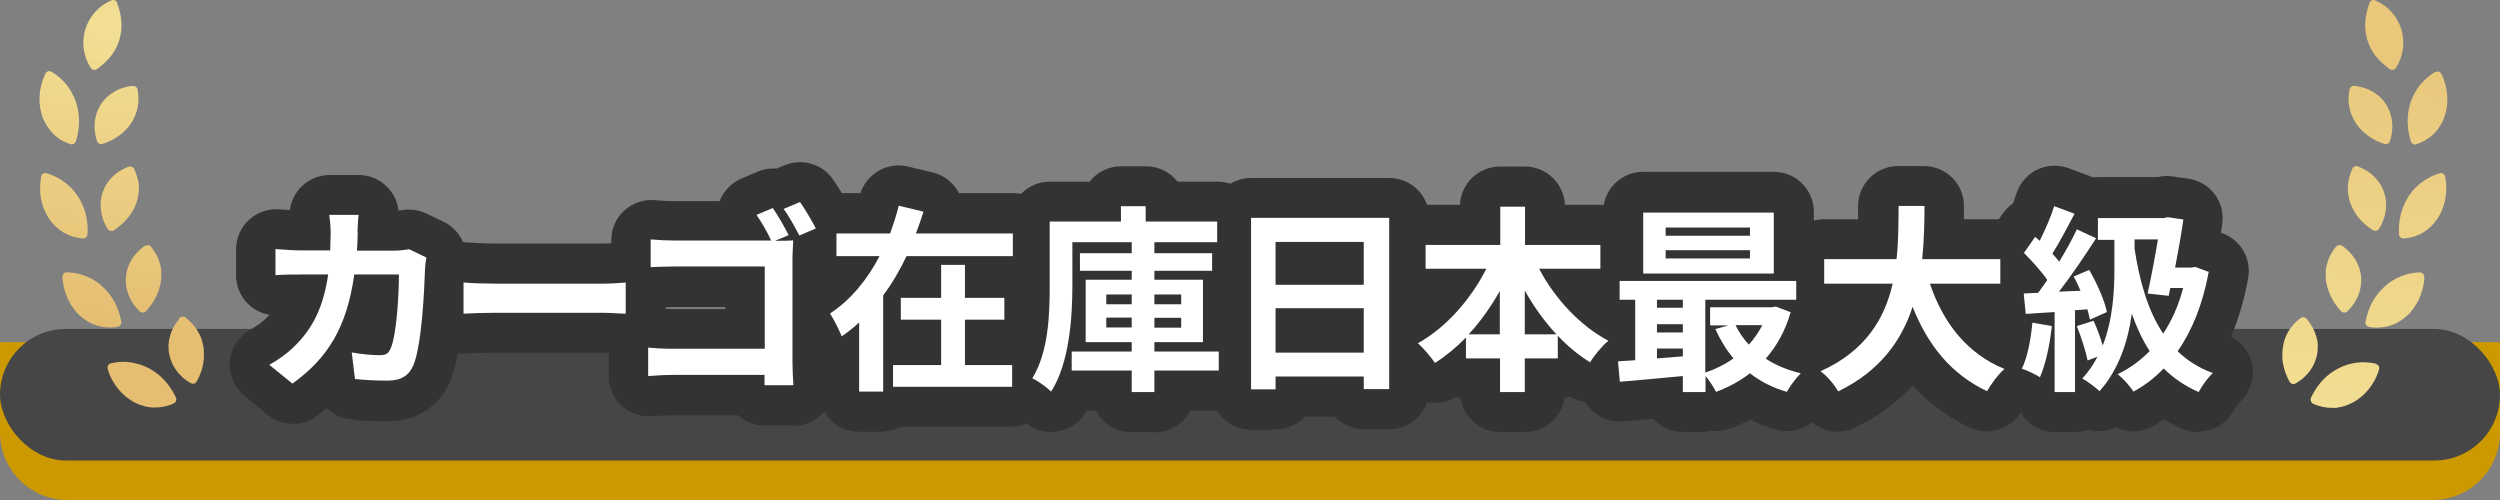 <svg width="185" height="37" viewBox="0 0 185 37" fill="none" xmlns="http://www.w3.org/2000/svg">
<rect x="0" y="0" width="185" height="37" fill="#808080" stroke="none"/>
<path d="M-0 25.316H185V32C185 34.761 182.761 37 180 37H5C2.238 37 -0 34.761 -0 32V25.316Z" fill="#CC9900"/>
<rect x="-0" y="24.342" width="185" height="9.737" rx="4.868" fill="#464646"/>
<path d="M8.656 0.212C9.04 1.178 9.081 2.103 8.834 2.945C8.765 3.152 8.697 3.359 8.587 3.553C8.532 3.649 8.477 3.746 8.423 3.843C8.368 3.939 8.299 4.036 8.231 4.119C8.093 4.298 7.929 4.478 7.75 4.643C7.572 4.809 7.38 4.961 7.174 5.113C7.01 5.223 6.804 5.182 6.708 5.016C6.146 4.133 6.036 3.097 6.31 2.172C6.598 1.247 7.27 0.446 8.231 0.032C8.409 -0.051 8.601 0.032 8.669 0.212H8.656ZM3.334 5.499C2.84 6.562 2.799 7.722 3.155 8.675C3.238 8.909 3.361 9.13 3.485 9.337C3.622 9.544 3.773 9.738 3.937 9.903C4.28 10.249 4.719 10.511 5.199 10.663C5.378 10.732 5.57 10.621 5.624 10.428C5.94 9.393 5.912 8.412 5.611 7.515C5.446 7.073 5.227 6.659 4.925 6.272C4.623 5.9 4.253 5.568 3.8 5.306C3.636 5.209 3.43 5.278 3.334 5.486V5.499ZM9.78 6.355C9.287 6.411 8.82 6.562 8.436 6.797C8.052 7.032 7.709 7.336 7.476 7.708C6.982 8.454 6.845 9.448 7.174 10.428C7.229 10.607 7.421 10.704 7.6 10.649C8.08 10.497 8.505 10.262 8.861 10C9.04 9.862 9.204 9.724 9.355 9.558C9.506 9.406 9.63 9.241 9.739 9.061C10.178 8.357 10.357 7.543 10.178 6.631C10.151 6.452 9.986 6.342 9.794 6.369L9.78 6.355ZM3.046 13.106C2.826 14.266 3.073 15.384 3.649 16.213C4.225 17.041 5.089 17.566 6.118 17.648C6.31 17.662 6.461 17.524 6.475 17.317C6.543 16.24 6.269 15.288 5.748 14.501C5.624 14.307 5.46 14.128 5.309 13.949C5.144 13.783 4.966 13.617 4.774 13.479C4.582 13.341 4.376 13.203 4.143 13.093C3.924 12.982 3.69 12.886 3.444 12.816C3.252 12.761 3.073 12.886 3.032 13.106H3.046ZM9.506 12.333C9.273 12.43 9.054 12.54 8.848 12.665C8.642 12.789 8.464 12.941 8.313 13.093C8.148 13.258 8.011 13.424 7.888 13.617C7.764 13.81 7.682 14.004 7.6 14.225C7.312 15.067 7.421 16.061 7.956 16.931C8.066 17.096 8.258 17.138 8.423 17.041C9.273 16.489 9.849 15.757 10.11 14.97C10.178 14.777 10.219 14.57 10.247 14.377C10.274 14.169 10.288 13.962 10.274 13.769C10.274 13.672 10.274 13.562 10.233 13.465C10.233 13.355 10.192 13.258 10.165 13.148C10.11 12.941 10.027 12.734 9.931 12.513C9.863 12.347 9.671 12.278 9.492 12.347L9.506 12.333ZM4.623 20.534C4.651 21.128 4.815 21.68 5.035 22.163C5.158 22.412 5.295 22.632 5.446 22.84C5.528 22.95 5.611 23.047 5.693 23.143C5.775 23.24 5.871 23.323 5.967 23.406C6.159 23.571 6.365 23.709 6.571 23.834C6.777 23.958 7.01 24.041 7.243 24.11C7.709 24.248 8.203 24.275 8.711 24.179C8.903 24.137 9.012 23.972 8.971 23.765C8.765 22.701 8.285 21.846 7.586 21.21C7.243 20.893 6.845 20.631 6.393 20.451C5.954 20.272 5.474 20.161 4.952 20.147C4.76 20.147 4.609 20.299 4.623 20.534ZM10.7 18.201C10.288 18.491 9.959 18.836 9.726 19.236C9.492 19.623 9.355 20.051 9.314 20.506C9.246 21.39 9.588 22.329 10.329 23.033C10.466 23.171 10.686 23.157 10.809 23.019C11.152 22.646 11.427 22.246 11.605 21.832C11.701 21.625 11.769 21.418 11.824 21.21C11.879 21.003 11.92 20.796 11.934 20.589V20.285C11.934 20.189 11.934 20.078 11.934 19.982C11.906 19.775 11.865 19.581 11.797 19.388C11.687 18.988 11.454 18.615 11.18 18.256C11.07 18.118 10.864 18.104 10.713 18.201H10.7ZM7.984 27.354C8.327 28.486 9.108 29.342 9.986 29.798C10.206 29.908 10.439 29.991 10.686 30.06C10.809 30.088 10.919 30.115 11.042 30.129C11.166 30.143 11.289 30.157 11.413 30.157C11.893 30.157 12.387 30.074 12.853 29.853C13.031 29.77 13.1 29.577 13.004 29.384C12.537 28.417 11.865 27.699 11.029 27.257C10.823 27.147 10.604 27.05 10.384 26.981C10.165 26.912 9.931 26.857 9.684 26.816C9.218 26.747 8.711 26.76 8.203 26.885C8.011 26.926 7.915 27.119 7.984 27.326V27.354ZM13.278 23.585C12.949 23.972 12.716 24.386 12.592 24.828C12.524 25.049 12.483 25.269 12.469 25.49C12.469 25.711 12.469 25.932 12.51 26.153C12.661 27.023 13.223 27.865 14.115 28.348C14.28 28.445 14.485 28.39 14.568 28.21C14.814 27.768 14.979 27.299 15.048 26.857C15.048 26.747 15.075 26.636 15.089 26.526C15.089 26.415 15.089 26.305 15.089 26.194C15.089 25.974 15.089 25.766 15.034 25.573C14.897 24.759 14.444 24.055 13.717 23.488C13.58 23.392 13.374 23.419 13.251 23.557V23.585H13.278ZM175.356 0.212C174.972 1.178 174.931 2.103 175.178 2.945C175.246 3.152 175.315 3.359 175.424 3.553C175.534 3.746 175.534 3.746 175.589 3.843C175.644 3.939 175.712 4.036 175.781 4.119C175.918 4.298 176.083 4.478 176.261 4.643C176.439 4.809 176.631 4.961 176.837 5.113C177.002 5.223 177.208 5.182 177.304 5.016C177.866 4.133 177.976 3.097 177.701 2.172C177.413 1.247 176.741 0.446 175.781 0.032C175.603 -0.051 175.411 0.032 175.342 0.212H175.356ZM173.861 6.631C173.682 7.543 173.861 8.357 174.3 9.061C174.409 9.241 174.533 9.406 174.684 9.558C174.835 9.71 174.999 9.862 175.178 10C175.534 10.276 175.959 10.497 176.439 10.649C176.618 10.704 176.81 10.621 176.865 10.428C177.18 9.448 177.043 8.454 176.563 7.708C176.33 7.336 175.987 7.018 175.603 6.797C175.219 6.562 174.752 6.411 174.259 6.355C174.067 6.328 173.902 6.452 173.875 6.618L173.861 6.631ZM180.211 5.32C179.759 5.582 179.402 5.914 179.087 6.286C178.785 6.659 178.565 7.073 178.401 7.529C178.099 8.412 178.072 9.406 178.401 10.442C178.456 10.635 178.648 10.746 178.826 10.677C179.306 10.511 179.731 10.249 180.088 9.917C180.253 9.752 180.417 9.558 180.541 9.351C180.678 9.144 180.788 8.923 180.87 8.689C181.226 7.75 181.185 6.59 180.692 5.513C180.596 5.306 180.39 5.237 180.225 5.334L180.211 5.32ZM174.08 12.499C173.984 12.706 173.902 12.913 173.847 13.134C173.82 13.245 173.806 13.341 173.778 13.451C173.778 13.562 173.751 13.659 173.737 13.755C173.737 13.962 173.737 14.169 173.765 14.363C173.792 14.57 173.833 14.763 173.902 14.956C174.163 15.743 174.725 16.489 175.589 17.027C175.754 17.138 175.959 17.082 176.055 16.917C176.604 16.047 176.714 15.053 176.412 14.211C176.343 14.004 176.247 13.797 176.124 13.603C176.001 13.41 175.863 13.245 175.699 13.079C175.534 12.913 175.356 12.775 175.164 12.651C174.958 12.527 174.739 12.416 174.505 12.319C174.327 12.25 174.135 12.319 174.067 12.485L174.08 12.499ZM180.554 12.816C180.307 12.886 180.074 12.982 179.855 13.093C179.635 13.203 179.43 13.327 179.224 13.479C179.032 13.617 178.854 13.783 178.689 13.949C178.524 14.114 178.373 14.307 178.25 14.501C177.743 15.288 177.468 16.24 177.523 17.317C177.523 17.524 177.688 17.662 177.88 17.648C178.908 17.579 179.786 17.055 180.349 16.213C180.925 15.384 181.158 14.252 180.952 13.106C180.911 12.886 180.733 12.761 180.541 12.816H180.554ZM172.859 18.256C172.571 18.615 172.352 18.988 172.242 19.388C172.174 19.581 172.133 19.788 172.105 19.982C172.105 20.078 172.105 20.189 172.105 20.285V20.589C172.105 20.796 172.16 21.003 172.215 21.21C172.27 21.418 172.338 21.625 172.434 21.832C172.613 22.246 172.887 22.646 173.23 23.019C173.367 23.157 173.573 23.171 173.71 23.033C174.451 22.329 174.793 21.39 174.725 20.506C174.684 20.065 174.547 19.623 174.313 19.236C174.08 18.85 173.751 18.491 173.34 18.201C173.189 18.09 172.983 18.118 172.873 18.256H172.859ZM179.073 20.161C178.552 20.161 178.072 20.285 177.633 20.465C177.18 20.644 176.782 20.907 176.439 21.224C175.74 21.859 175.26 22.715 175.054 23.778C175.013 23.985 175.123 24.151 175.315 24.192C175.822 24.289 176.316 24.248 176.782 24.123C177.016 24.055 177.249 23.972 177.454 23.847C177.66 23.723 177.866 23.585 178.058 23.419C178.154 23.337 178.25 23.254 178.332 23.157C178.415 23.06 178.497 22.964 178.579 22.853C178.73 22.646 178.867 22.412 178.991 22.177C179.21 21.68 179.375 21.141 179.402 20.548C179.402 20.327 179.279 20.161 179.073 20.161ZM170.267 23.516C169.526 24.068 169.087 24.772 168.95 25.601C168.909 25.808 168.895 26.015 168.895 26.222C168.895 26.429 168.895 26.443 168.895 26.553C168.895 26.664 168.923 26.774 168.937 26.885C169.019 27.326 169.17 27.782 169.417 28.238C169.513 28.403 169.705 28.472 169.869 28.376C170.775 27.879 171.323 27.05 171.474 26.181C171.515 25.96 171.515 25.739 171.515 25.518C171.515 25.297 171.46 25.076 171.392 24.855C171.255 24.413 171.035 23.999 170.706 23.613C170.583 23.461 170.377 23.433 170.24 23.544V23.516H170.267ZM175.822 26.912C175.315 26.802 174.821 26.774 174.341 26.843C174.108 26.885 173.874 26.926 173.641 27.009C173.422 27.078 173.202 27.175 172.997 27.285C172.16 27.713 171.488 28.445 171.021 29.411C170.939 29.591 171.021 29.798 171.172 29.881C171.639 30.088 172.119 30.184 172.613 30.184C173.106 30.184 172.859 30.184 172.983 30.157C173.106 30.143 173.216 30.115 173.34 30.088C173.573 30.032 173.806 29.936 174.039 29.825C174.931 29.37 175.699 28.5 176.042 27.382C176.11 27.175 176.014 26.981 175.822 26.94V26.912Z" fill="url(#paint0_linear_43_114)"/>
<path d="M26.47 17.225C26.47 17.683 26.436 18.124 26.419 18.548H29.182C29.555 18.548 29.928 18.497 30.284 18.446L31.555 19.057C31.504 19.294 31.453 19.668 31.453 19.837C31.402 21.432 31.216 25.537 30.589 27.03C30.267 27.776 29.707 28.166 28.69 28.166C27.673 28.166 26.961 28.115 26.266 28.047L26.029 26.08C26.758 26.215 27.521 26.283 28.08 26.283C28.64 26.283 28.758 26.114 28.911 25.774C29.334 24.841 29.521 21.907 29.521 20.312H26.215C25.673 24.197 24.266 26.504 21.639 28.387L19.927 26.996C20.537 26.656 21.266 26.165 21.859 25.554C23.232 24.197 23.961 22.551 24.283 20.312H22.334C21.825 20.312 21.029 20.312 20.384 20.363V18.429C20.995 18.48 21.774 18.531 22.334 18.531H24.436C24.436 18.124 24.47 17.7 24.47 17.259C24.47 16.818 24.419 16.258 24.368 15.902H26.538C26.487 16.241 26.47 16.852 26.453 17.208L26.47 17.225Z" fill="#333333"/>
<path d="M21.672 31.355C21.012 31.355 20.35 31.134 19.808 30.693L18.096 29.302C17.333 28.675 16.926 27.725 17.011 26.741C17.096 25.757 17.655 24.892 18.52 24.4C19.011 24.129 19.469 23.789 19.774 23.467C19.774 23.467 19.791 23.45 19.808 23.433C19.859 23.382 19.91 23.331 19.944 23.297C19.384 23.196 18.859 22.958 18.435 22.568C17.825 22.008 17.469 21.211 17.469 20.38V18.446C17.469 17.615 17.825 16.817 18.435 16.258C19.045 15.698 19.876 15.426 20.706 15.494C20.944 15.511 21.198 15.528 21.452 15.545C21.52 14.985 21.757 14.443 22.13 14.001C22.69 13.34 23.52 12.95 24.385 12.95H26.554C27.402 12.95 28.216 13.323 28.775 13.967C29.182 14.425 29.419 14.985 29.487 15.579C29.572 15.579 29.673 15.562 29.775 15.545C30.385 15.443 30.995 15.545 31.555 15.8L32.826 16.41C34.03 16.987 34.691 18.31 34.453 19.633C34.437 19.769 34.403 19.905 34.403 19.973C34.199 25.435 33.708 27.25 33.301 28.217C33.301 28.217 33.301 28.217 33.301 28.234C32.487 30.117 30.843 31.168 28.673 31.168C26.503 31.168 27.029 31.134 25.995 31.033C25.283 30.982 24.656 30.676 24.164 30.201C23.91 30.405 23.639 30.626 23.351 30.829C22.842 31.202 22.232 31.372 21.639 31.372L21.672 31.355Z" fill="#333333"/>
<path d="M36.674 20.991H44.573C45.268 20.991 45.912 20.94 46.302 20.906V23.213C45.946 23.213 45.2 23.145 44.573 23.145H36.674C35.843 23.145 34.843 23.179 34.301 23.213V20.906C34.826 20.957 35.911 20.991 36.674 20.991Z" fill="#333333"/>
<path d="M34.301 26.181C33.555 26.181 32.843 25.91 32.284 25.401C31.674 24.841 31.334 24.044 31.334 23.213V20.906C31.334 20.075 31.674 19.277 32.301 18.718C32.911 18.158 33.724 17.869 34.555 17.937C34.996 17.971 35.996 18.022 36.674 18.022H44.573C45.065 18.022 45.556 17.988 45.912 17.954H46.065C46.895 17.886 47.709 18.158 48.302 18.718C48.913 19.277 49.252 20.075 49.252 20.889V23.196C49.252 24.01 48.929 24.773 48.336 25.333C47.76 25.893 46.963 26.198 46.166 26.164C46.048 26.164 45.895 26.164 45.726 26.147C45.387 26.13 44.929 26.096 44.573 26.096H36.674C35.911 26.096 34.996 26.13 34.538 26.164C34.453 26.164 34.386 26.164 34.301 26.164V26.181Z" fill="#333333"/>
<path d="M58.371 17.394L57.354 17.818H57.405C57.846 17.818 58.456 17.818 58.693 17.784C58.693 18.123 58.642 18.717 58.642 19.141V26.775C58.642 27.284 58.676 28.064 58.71 28.505H56.574C56.574 28.267 56.574 28.013 56.574 27.742H49.845C49.269 27.742 48.438 27.793 47.963 27.826V25.723C48.472 25.774 49.133 25.808 49.794 25.808H56.591V19.718H49.98C49.37 19.718 48.574 19.752 48.15 19.769V17.716C48.709 17.767 49.455 17.801 49.98 17.801H57.066C56.795 17.19 56.337 16.41 55.981 15.901L57.185 15.392C57.558 15.918 58.066 16.817 58.337 17.36L58.371 17.394ZM60.371 16.902L59.151 17.428C58.829 16.817 58.388 15.986 57.981 15.46L59.202 14.951C59.575 15.477 60.1 16.376 60.371 16.902Z" fill="#333333"/>
<path d="M58.727 31.491H56.591C55.862 31.491 55.15 31.22 54.608 30.728H49.895C49.421 30.728 48.675 30.762 48.285 30.795C47.454 30.88 46.624 30.592 46.014 30.032C45.403 29.472 45.047 28.675 45.047 27.844V25.74C45.047 24.909 45.403 24.112 46.014 23.552C46.624 22.992 47.454 22.704 48.285 22.789C48.861 22.84 49.387 22.873 49.844 22.873H53.675V22.721H50.031C49.489 22.721 48.76 22.755 48.421 22.772C47.607 22.84 46.793 22.551 46.183 21.991C45.573 21.432 45.234 20.634 45.234 19.82V17.768C45.234 16.919 45.59 16.122 46.217 15.562C46.844 15.002 47.675 14.731 48.505 14.816C48.946 14.867 49.607 14.884 50.014 14.884H53.252C53.54 14.137 54.133 13.527 54.879 13.204L56.082 12.695C56.523 12.509 56.998 12.441 57.455 12.475L58.083 12.22C59.371 11.695 60.846 12.136 61.642 13.272C62.066 13.883 62.659 14.867 62.981 15.495C63.371 16.224 63.456 17.089 63.185 17.886C62.914 18.65 62.354 19.277 61.625 19.617V26.792C61.625 27.25 61.659 27.912 61.676 28.234C61.761 29.065 61.49 29.896 60.93 30.524C60.371 31.152 59.574 31.508 58.727 31.508V31.491Z" fill="#333333"/>
<path d="M74.949 17.275V18.955H67.084C66.592 19.973 66.033 20.956 65.355 21.855V28.98H63.575V23.857C63.168 24.247 62.745 24.57 62.287 24.892C62.1 24.417 61.694 23.62 61.422 23.196C62.965 22.195 64.202 20.651 65.084 18.955H61.897V17.275H65.864C66.118 16.58 66.338 15.901 66.508 15.223L68.338 15.664C68.169 16.207 67.982 16.733 67.779 17.275H74.949ZM71.406 27.012H74.898V28.624H66.084V27.012H69.644V23.654H66.66V22.042H69.644V19.599H71.406V22.042H74.322V23.654H71.406V27.012Z" fill="#333333"/>
<path d="M65.355 31.949H63.575C61.931 31.949 60.608 30.626 60.608 28.98V27.335C60.134 27.013 59.761 26.555 59.524 25.995C59.388 25.655 59.066 25.045 58.93 24.807C58.49 24.146 58.354 23.349 58.507 22.568C58.659 21.873 59.032 21.262 59.591 20.838C59.168 20.329 58.913 19.667 58.913 18.938V17.259C58.913 15.613 60.236 14.29 61.88 14.29H63.677C64.151 12.831 65.677 11.966 67.185 12.322L69.016 12.763C69.813 12.95 70.491 13.459 70.898 14.171C70.915 14.205 70.948 14.256 70.965 14.29H74.932C76.576 14.29 77.898 15.613 77.898 17.259V18.938C77.898 19.718 77.593 20.448 77.085 20.974C77.203 21.296 77.271 21.652 77.271 22.008V23.62C77.271 24.078 77.169 24.502 76.983 24.892C77.508 25.435 77.847 26.164 77.847 26.979V28.59C77.847 30.236 76.525 31.559 74.881 31.559H66.745C66.321 31.779 65.846 31.915 65.338 31.915L65.355 31.949Z" fill="#333333"/>
<path d="M90.189 27.42H85.425V29.014H83.747V27.42H79.306V26.012H83.747V25.316H80.34V20.702H83.747V20.041H79.916V18.735H83.747V17.92H79.357V21.143C79.357 23.484 79.137 26.877 77.781 28.98C77.492 28.675 76.781 28.166 76.391 27.997C77.594 26.046 77.679 23.247 77.679 21.143V16.393H82.951V15.257H84.781V16.393H90.07V17.92H85.425V18.735H89.697V20.041H85.425V20.702H89.019V25.316H85.425V26.012H90.189V27.42ZM81.866 22.517H83.747V21.788H81.866V22.517ZM83.747 24.231V23.501H81.866V24.231H83.747ZM85.425 21.788V22.517H87.409V21.788H85.425ZM87.409 23.518H85.425V24.248H87.409V23.518Z" fill="#333333"/>
<path d="M85.425 31.983H83.747C82.611 31.983 81.611 31.339 81.119 30.389H80.407C80.373 30.456 80.323 30.524 80.289 30.592C79.797 31.355 78.983 31.848 78.068 31.949C77.17 32.034 76.288 31.712 75.661 31.067C75.559 30.965 75.271 30.779 75.153 30.711C74.39 30.355 73.796 29.693 73.559 28.879C73.305 28.065 73.424 27.166 73.881 26.436C74.729 25.062 74.729 22.331 74.729 21.161V16.411C74.729 14.765 76.051 13.442 77.695 13.442H80.628C81.17 12.747 82.018 12.306 82.967 12.306H84.798C85.747 12.306 86.594 12.747 87.137 13.442H90.103C91.747 13.442 93.07 14.765 93.07 16.411V17.938C93.07 18.463 92.934 18.972 92.68 19.396V20.058C92.68 20.77 92.425 21.432 92.002 21.941V23.654C92.714 24.197 93.171 25.062 93.171 26.029V27.437C93.171 29.082 91.849 30.406 90.205 30.406H88.069C87.578 31.355 86.577 32 85.442 32L85.425 31.983Z" fill="#333333"/>
<path d="M102.799 16.139V28.794H100.917V27.861H94.391V28.811H92.578V16.122H102.799V16.139ZM94.391 17.903V21.075H100.917V17.903H94.391ZM100.917 26.096V22.805H94.391V26.096H100.917Z" fill="#333333"/>
<path d="M94.392 31.796H92.579C90.934 31.796 89.612 30.473 89.612 28.828V16.139C89.612 14.494 90.934 13.171 92.579 13.171H102.8C104.444 13.171 105.766 14.494 105.766 16.139V28.794C105.766 30.439 104.444 31.762 102.8 31.762H100.919C100.071 31.762 99.308 31.406 98.766 30.829H96.562C96.02 31.423 95.24 31.779 94.376 31.779L94.392 31.796Z" fill="#333333"/>
<path d="M113.886 19.871C115.039 22.076 116.92 24.112 119.022 25.215C118.581 25.571 117.971 26.3 117.666 26.809C116.818 26.283 116.005 25.622 115.276 24.841V26.521H112.835V29.014H111.004V26.521H108.479V24.977C107.767 25.706 106.987 26.351 106.19 26.86C105.885 26.419 105.326 25.741 104.919 25.401C106.987 24.265 108.852 22.144 109.987 19.888H105.495V18.124H111.021V15.291H112.852V18.124H118.429V19.888H113.92L113.886 19.871ZM110.987 24.74V21.534C110.326 22.704 109.547 23.807 108.682 24.74H110.987ZM115.174 24.74C114.293 23.79 113.496 22.687 112.835 21.5V24.74H115.174Z" fill="#333333"/>
<path d="M112.834 31.966H111.004C109.512 31.966 108.291 30.88 108.071 29.455C107.952 29.455 107.834 29.421 107.715 29.387C106.376 30.202 104.647 29.845 103.749 28.556C103.511 28.217 103.138 27.793 103.02 27.691C102.257 27.063 101.867 26.096 101.952 25.113C102.037 24.129 102.613 23.264 103.477 22.789C103.664 22.687 103.833 22.585 104.02 22.466C103.121 21.957 102.511 20.991 102.511 19.888V18.124C102.511 16.478 103.833 15.155 105.478 15.155H108.037C108.105 13.578 109.41 12.322 111.004 12.322H112.834C114.428 12.322 115.733 13.578 115.801 15.155H118.411C120.055 15.155 121.378 16.478 121.378 18.124V19.888C121.378 20.94 120.835 21.856 120.021 22.381C120.157 22.466 120.276 22.534 120.411 22.602C121.293 23.06 121.886 23.942 121.988 24.943C122.089 25.944 121.666 26.911 120.886 27.538C120.733 27.657 120.361 28.098 120.208 28.37C119.801 29.048 119.123 29.523 118.36 29.693C117.614 29.862 116.818 29.744 116.157 29.354C116.038 29.387 115.902 29.421 115.784 29.438C115.563 30.863 114.343 31.966 112.851 31.966H112.834Z" fill="#333333"/>
<path d="M132.514 23.077C132.124 24.468 131.48 25.605 130.667 26.538C131.396 27.03 132.277 27.386 133.26 27.624C132.921 27.946 132.464 28.574 132.226 28.998C131.175 28.692 130.277 28.234 129.497 27.624C128.751 28.2 127.904 28.658 126.988 28.998C126.819 28.658 126.497 28.166 126.209 27.827V29.015H124.53V27.827C122.835 27.997 121.157 28.133 119.869 28.251L119.733 26.741C120.123 26.708 120.564 26.691 121.005 26.657V22.178H119.852V20.787H132.921V22.178H126.192V27.573C126.938 27.318 127.666 26.962 128.277 26.521C127.751 25.893 127.293 25.147 126.938 24.35L127.904 24.078H126.548V22.738H131.124L131.413 22.687L132.48 23.094L132.514 23.077ZM131.26 20.245H121.598V15.732H131.26V20.245ZM122.615 22.178V22.772H124.53V22.178H122.615ZM122.615 24.604H124.53V23.994H122.615V24.604ZM122.615 26.521C123.225 26.47 123.886 26.436 124.53 26.368V25.792H122.615V26.521ZM129.497 16.835H123.259V17.446H129.497V16.835ZM129.497 18.514H123.259V19.125H129.497V18.514ZM128.429 24.061C128.683 24.587 129.022 25.079 129.412 25.503C129.802 25.079 130.141 24.587 130.412 24.061H128.429Z" fill="#333333"/>
<path d="M126.209 31.966H124.531C123.666 31.966 122.869 31.593 122.327 30.982C121.954 31.016 121.598 31.05 121.259 31.084L120.123 31.186C119.344 31.253 118.564 31.016 117.954 30.507C117.343 29.998 116.971 29.269 116.903 28.488L116.767 26.979C116.699 26.181 116.954 25.401 117.462 24.791C117.598 24.638 117.733 24.502 117.903 24.366C117.293 23.823 116.903 23.026 116.903 22.144V20.753C116.903 19.566 117.615 18.531 118.632 18.056V15.681C118.632 14.036 119.954 12.713 121.598 12.713H131.26C132.904 12.713 134.227 14.036 134.227 15.681V18.056C135.227 18.531 135.922 19.549 135.922 20.736V22.127C135.922 22.755 135.718 23.349 135.379 23.84C135.261 24.282 135.108 24.706 134.938 25.113C135.515 25.503 135.939 26.097 136.125 26.792C136.413 27.844 136.091 28.963 135.311 29.71C135.21 29.812 134.938 30.185 134.803 30.405C134.125 31.593 132.701 32.169 131.379 31.779C130.718 31.593 130.091 31.338 129.514 31.05C129.04 31.304 128.531 31.525 128.023 31.712C127.565 31.881 127.107 31.932 126.649 31.881C126.497 31.898 126.361 31.915 126.209 31.915V31.966Z" fill="#333333"/>
<path d="M142.821 21.007C143.787 23.874 145.567 26.181 148.33 27.301C147.89 27.674 147.313 28.454 147.042 28.946C144.381 27.691 142.669 25.553 141.533 22.703C140.736 25.163 139.143 27.453 136.024 28.963C135.753 28.471 135.227 27.843 134.719 27.47C138.092 25.96 139.482 23.518 140.058 20.99H134.99V19.175H140.346C140.499 17.784 140.482 16.444 140.499 15.24H142.414C142.414 16.444 142.381 17.801 142.245 19.175H148.025V20.99H142.855L142.821 21.007Z" fill="#333333"/>
<path d="M136.006 31.949C134.972 31.949 133.972 31.406 133.43 30.456C133.311 30.27 133.074 29.981 132.972 29.896C132.107 29.286 131.633 28.234 131.751 27.182C131.87 26.131 132.531 25.198 133.497 24.773C134.023 24.536 134.48 24.282 134.887 23.976C133.294 23.925 132.006 22.619 132.006 21.008V19.193C132.006 17.547 133.328 16.224 134.972 16.224H137.498C137.498 16.088 137.498 15.953 137.498 15.817C137.498 15.613 137.498 15.41 137.498 15.223C137.515 13.595 138.837 12.289 140.464 12.289H142.38C143.176 12.289 143.939 12.611 144.482 13.171C145.041 13.73 145.346 14.494 145.329 15.291V15.342C145.329 15.63 145.329 15.919 145.329 16.224H147.973C149.618 16.224 150.94 17.547 150.94 19.193V21.008C150.94 22.534 149.787 23.79 148.312 23.959C148.651 24.197 149.024 24.4 149.414 24.553C150.38 24.943 151.075 25.808 151.228 26.843C151.381 27.861 151.008 28.896 150.211 29.574C150.075 29.71 149.736 30.134 149.601 30.405C148.838 31.762 147.16 32.305 145.753 31.644C144.126 30.88 142.736 29.846 141.549 28.505C140.396 29.778 138.972 30.829 137.277 31.644C136.871 31.847 136.43 31.932 135.989 31.932L136.006 31.949Z" fill="#333333"/>
<path d="M151.839 24.112C151.687 25.503 151.382 26.962 150.958 27.912C150.653 27.725 150.009 27.403 149.619 27.284C150.042 26.419 150.28 25.113 150.398 23.875L151.839 24.129V24.112ZM153.551 22.992V29.015H152.043V23.094C151.28 23.145 150.534 23.179 149.907 23.23L149.754 21.72L150.822 21.669C151.043 21.381 151.263 21.059 151.5 20.719C151.076 20.092 150.364 19.311 149.771 18.718L150.602 17.53C150.704 17.615 150.822 17.717 150.941 17.819C151.348 17.004 151.771 16.038 152.009 15.257L153.517 15.817C152.992 16.818 152.399 17.954 151.873 18.769C152.06 18.972 152.229 19.176 152.382 19.362C152.89 18.531 153.348 17.7 153.687 16.971L155.111 17.632C154.297 18.904 153.28 20.397 152.365 21.584L153.958 21.517C153.806 21.143 153.636 20.787 153.45 20.465L154.602 19.973C155.179 20.974 155.755 22.263 155.907 23.094L154.653 23.654C154.602 23.434 154.551 23.162 154.467 22.891L153.534 22.959L153.551 22.992ZM163.451 20.092C163.01 22.501 162.213 24.468 161.145 25.995C161.874 26.691 162.722 27.233 163.756 27.607C163.4 27.912 162.925 28.573 162.705 29.015C161.688 28.573 160.84 27.98 160.111 27.267C159.433 27.98 158.687 28.54 157.874 28.981C157.636 28.59 157.06 27.946 156.704 27.691C157.586 27.267 158.382 26.691 159.077 25.978C158.535 25.147 158.111 24.231 157.755 23.213C157.484 25.215 156.806 27.335 155.365 28.947C155.077 28.675 154.484 28.217 154.094 28.014C154.551 27.505 154.924 26.962 155.212 26.402L154.484 26.674C154.348 25.978 154.009 24.943 153.687 24.129L154.924 23.739C155.179 24.282 155.433 24.977 155.602 25.571C156.365 23.62 156.467 21.5 156.467 19.939V17.751H155.246V16.139H160.128L160.399 16.071L161.569 16.241C161.416 17.31 161.196 18.582 160.959 19.803H162.162L162.45 19.753L163.501 20.143L163.451 20.092ZM157.942 18.294C158.314 20.787 158.942 22.992 160.077 24.689C160.705 23.739 161.213 22.619 161.552 21.313H160.603L160.484 21.89L158.925 21.72C159.196 20.482 159.484 18.955 159.687 17.717H157.958V18.311L157.942 18.294Z" fill="#333333"/>
<path d="M162.687 31.983C162.297 31.983 161.89 31.898 161.5 31.728C161.043 31.525 160.585 31.287 160.161 31.033C159.873 31.22 159.585 31.389 159.28 31.559C158.415 32.034 157.398 32.034 156.568 31.627C156.212 31.779 155.839 31.881 155.449 31.898C155.144 31.898 154.856 31.881 154.567 31.796C154.245 31.915 153.906 31.966 153.567 31.966H152.059C150.957 31.966 149.991 31.355 149.482 30.456C149.465 30.456 149.431 30.422 149.414 30.422C149.262 30.337 148.838 30.134 148.668 30.066C147.872 29.795 147.228 29.184 146.889 28.387C146.567 27.606 146.6 26.707 146.973 25.944C147.007 25.859 147.177 25.486 147.329 24.621C147.143 24.282 147.024 23.891 146.99 23.484L146.838 21.974C146.77 21.347 146.922 20.719 147.228 20.176C146.668 19.192 146.702 17.954 147.38 16.987L148.211 15.8C148.414 15.511 148.668 15.257 148.957 15.053C149.058 14.799 149.143 14.544 149.211 14.324C149.465 13.561 150.008 12.916 150.736 12.56C151.465 12.204 152.296 12.17 153.059 12.441L154.567 13.001C154.669 13.035 154.754 13.069 154.839 13.12C154.957 13.12 155.076 13.103 155.195 13.103H159.687C160.042 13.018 160.398 13.001 160.754 13.052L161.924 13.221C163.551 13.442 164.67 14.935 164.45 16.563C164.416 16.767 164.382 17.004 164.348 17.225L164.501 17.276C165.84 17.785 166.619 19.175 166.365 20.584C166.077 22.161 165.653 23.603 165.094 24.909C165.907 25.316 166.484 26.097 166.67 26.996C166.857 28.014 166.501 29.065 165.738 29.761C165.636 29.863 165.416 30.168 165.348 30.287C164.823 31.321 163.789 31.932 162.704 31.932L162.687 31.983Z" fill="#333333"/>
<path d="M26.47 17.225C26.47 17.683 26.436 18.124 26.419 18.548H29.182C29.555 18.548 29.928 18.497 30.284 18.446L31.555 19.057C31.505 19.294 31.454 19.668 31.454 19.837C31.403 21.432 31.216 25.537 30.589 27.03C30.267 27.776 29.708 28.166 28.691 28.166C27.674 28.166 26.962 28.115 26.267 28.047L26.03 26.08C26.758 26.215 27.521 26.283 28.081 26.283C28.64 26.283 28.759 26.114 28.911 25.774C29.335 24.841 29.521 21.907 29.521 20.312H26.216C25.674 24.197 24.267 26.504 21.639 28.387L19.927 26.996C20.538 26.657 21.266 26.165 21.86 25.554C23.233 24.197 23.962 22.551 24.284 20.312H22.334C21.826 20.312 21.029 20.312 20.385 20.363V18.429C20.995 18.48 21.775 18.531 22.334 18.531H24.436C24.436 18.124 24.47 17.7 24.47 17.259C24.47 16.818 24.419 16.258 24.368 15.902H26.538C26.487 16.241 26.47 16.852 26.453 17.208L26.47 17.225Z" fill="white"/>
<path d="M36.674 20.991H44.574C45.269 20.991 45.913 20.94 46.303 20.906V23.213C45.947 23.213 45.201 23.145 44.574 23.145H36.674C35.844 23.145 34.844 23.179 34.301 23.213V20.906C34.827 20.956 35.912 20.991 36.674 20.991Z" fill="white"/>
<path d="M58.372 17.395L57.355 17.819H57.406C57.846 17.819 58.456 17.819 58.694 17.785C58.694 18.124 58.643 18.718 58.643 19.142V26.775C58.643 27.284 58.677 28.065 58.711 28.506H56.575C56.575 28.268 56.575 28.014 56.575 27.742H49.845C49.269 27.742 48.438 27.793 47.964 27.827V25.724C48.472 25.774 49.133 25.808 49.795 25.808H56.592V19.719H49.981C49.371 19.719 48.574 19.753 48.15 19.77V17.717C48.71 17.768 49.456 17.802 49.981 17.802H57.066C56.795 17.191 56.338 16.411 55.982 15.902L57.185 15.393C57.558 15.919 58.067 16.818 58.338 17.361L58.372 17.395ZM60.372 16.903L59.151 17.429C58.829 16.818 58.389 15.987 57.982 15.461L59.202 14.952C59.575 15.478 60.101 16.377 60.372 16.903Z" fill="white"/>
<path d="M74.95 17.276V18.955H67.084C66.593 19.973 66.034 20.957 65.356 21.856V28.98H63.576V23.858C63.169 24.248 62.745 24.57 62.287 24.892C62.101 24.417 61.694 23.62 61.423 23.196C62.965 22.195 64.203 20.651 65.084 18.955H61.898V17.276H65.864C66.118 16.58 66.339 15.902 66.508 15.223L68.339 15.664C68.169 16.207 67.983 16.733 67.779 17.276H74.95ZM71.407 27.013H74.899V28.624H66.084V27.013H69.644V23.654H66.661V22.042H69.644V19.6H71.407V22.042H74.323V23.654H71.407V27.013Z" fill="white"/>
<path d="M90.188 27.42H85.425V29.015H83.747V27.42H79.306V26.012H83.747V25.317H80.34V20.702H83.747V20.041H79.916V18.735H83.747V17.921H79.356V21.143C79.356 23.484 79.136 26.877 77.78 28.981C77.492 28.675 76.78 28.166 76.39 27.997C77.594 26.046 77.678 23.247 77.678 21.143V16.394H82.95V15.257H84.781V16.394H90.07V17.921H85.425V18.735H89.697V20.041H85.425V20.702H89.019V25.317H85.425V26.012H90.188V27.42ZM81.865 22.517H83.747V21.788H81.865V22.517ZM83.747 24.231V23.501H81.865V24.231H83.747ZM85.425 21.788V22.517H87.408V21.788H85.425ZM87.408 23.518H85.425V24.248H87.408V23.518Z" fill="white"/>
<path d="M102.799 16.139V28.794H100.918V27.861H94.392V28.811H92.578V16.122H102.799V16.139ZM94.392 17.903V21.075H100.918V17.903H94.392ZM100.918 26.096V22.806H94.392V26.096H100.918Z" fill="white"/>
<path d="M113.886 19.871C115.039 22.076 116.92 24.112 119.022 25.215C118.581 25.571 117.971 26.3 117.666 26.809C116.818 26.283 116.005 25.622 115.276 24.841V26.521H112.835V29.014H111.004V26.521H108.479V24.977C107.767 25.706 106.987 26.351 106.19 26.86C105.885 26.419 105.326 25.74 104.919 25.401C106.987 24.265 108.852 22.144 109.987 19.888H105.495V18.124H111.021V15.291H112.852V18.124H118.429V19.888H113.92L113.886 19.871ZM110.987 24.739V21.533C110.326 22.704 109.547 23.806 108.682 24.739H110.987ZM115.174 24.739C114.293 23.79 113.496 22.687 112.835 21.5V24.739H115.174Z" fill="white"/>
<path d="M132.514 23.077C132.124 24.468 131.48 25.605 130.667 26.538C131.396 27.03 132.277 27.386 133.26 27.623C132.921 27.946 132.464 28.573 132.226 28.997C131.175 28.692 130.277 28.234 129.497 27.623C128.751 28.2 127.904 28.658 126.988 28.997C126.819 28.658 126.497 28.166 126.209 27.827V29.014H124.53V27.827C122.835 27.997 121.157 28.132 119.869 28.251L119.733 26.741C120.123 26.707 120.564 26.69 121.005 26.657V22.178H119.852V20.787H132.921V22.178H126.192V27.573C126.938 27.318 127.666 26.962 128.277 26.521C127.751 25.893 127.293 25.147 126.938 24.349L127.904 24.078H126.548V22.738H131.124L131.413 22.687L132.48 23.094L132.514 23.077ZM131.26 20.244H121.598V15.732H131.26V20.244ZM122.615 22.178V22.772H124.53V22.178H122.615ZM122.615 24.604H124.53V23.993H122.615V24.604ZM122.615 26.521C123.225 26.47 123.886 26.436 124.53 26.368V25.791H122.615V26.521ZM129.497 16.835H123.259V17.445H129.497V16.835ZM129.497 18.514H123.259V19.125H129.497V18.514ZM128.429 24.061C128.683 24.587 129.022 25.079 129.412 25.503C129.802 25.079 130.141 24.587 130.412 24.061H128.429Z" fill="white"/>
<path d="M142.82 21.008C143.786 23.875 145.566 26.181 148.329 27.301C147.889 27.674 147.312 28.455 147.041 28.947C144.38 27.691 142.668 25.554 141.532 22.704C140.735 25.164 139.142 27.454 136.023 28.963C135.752 28.472 135.226 27.844 134.718 27.471C138.091 25.961 139.481 23.518 140.057 20.991H134.989V19.176H140.345C140.498 17.785 140.481 16.445 140.498 15.24H142.413C142.413 16.445 142.38 17.802 142.244 19.176H148.024V20.991H142.854L142.82 21.008Z" fill="white"/>
<path d="M151.839 24.112C151.686 25.503 151.381 26.962 150.957 27.912C150.652 27.725 150.008 27.403 149.618 27.284C150.042 26.419 150.279 25.113 150.398 23.874L151.839 24.129V24.112ZM153.551 22.992V29.014H152.042V23.094C151.279 23.145 150.534 23.179 149.906 23.23L149.754 21.72L150.822 21.669C151.042 21.381 151.262 21.058 151.5 20.719C151.076 20.091 150.364 19.311 149.771 18.717L150.601 17.53C150.703 17.615 150.822 17.716 150.94 17.818C151.347 17.004 151.771 16.037 152.008 15.257L153.517 15.817C152.991 16.817 152.398 17.954 151.873 18.768C152.059 18.972 152.229 19.175 152.381 19.362C152.89 18.531 153.347 17.7 153.686 16.97L155.11 17.632C154.297 18.904 153.28 20.397 152.364 21.584L153.958 21.516C153.805 21.143 153.636 20.787 153.449 20.465L154.602 19.973C155.178 20.974 155.754 22.263 155.907 23.094L154.653 23.654C154.602 23.433 154.551 23.162 154.466 22.89L153.534 22.958L153.551 22.992ZM163.45 20.091C163.009 22.5 162.213 24.468 161.145 25.995C161.874 26.69 162.721 27.233 163.755 27.606C163.399 27.912 162.925 28.573 162.704 29.014C161.687 28.573 160.84 27.979 160.111 27.267C159.433 27.979 158.687 28.539 157.873 28.98C157.636 28.59 157.06 27.945 156.704 27.691C157.585 27.267 158.382 26.69 159.077 25.978C158.534 25.146 158.111 24.23 157.755 23.213C157.483 25.214 156.805 27.335 155.365 28.946C155.076 28.675 154.483 28.217 154.093 28.013C154.551 27.504 154.924 26.962 155.212 26.402L154.483 26.673C154.347 25.978 154.008 24.943 153.686 24.129L154.924 23.738C155.178 24.281 155.432 24.977 155.602 25.571C156.365 23.62 156.466 21.499 156.466 19.939V17.75H155.246V16.139H160.128L160.399 16.071L161.569 16.241C161.416 17.309 161.196 18.582 160.958 19.803H162.162L162.45 19.752L163.501 20.142L163.45 20.091ZM157.941 18.293C158.314 20.787 158.941 22.992 160.077 24.689C160.704 23.738 161.213 22.619 161.552 21.313H160.602L160.484 21.89L158.924 21.72C159.195 20.482 159.484 18.955 159.687 17.716H157.958V18.31L157.941 18.293Z" fill="white"/>
<defs>
<linearGradient id="paint0_linear_43_114" x1="83.245" y1="-11.91" x2="73.8" y2="41.277" gradientUnits="userSpaceOnUse">
<stop stop-color="#E9C87C"/>
<stop offset="0.5" stop-color="#F2DF93"/>
<stop offset="0.9" stop-color="#E5BE72"/>
</linearGradient>
</defs>
</svg>
